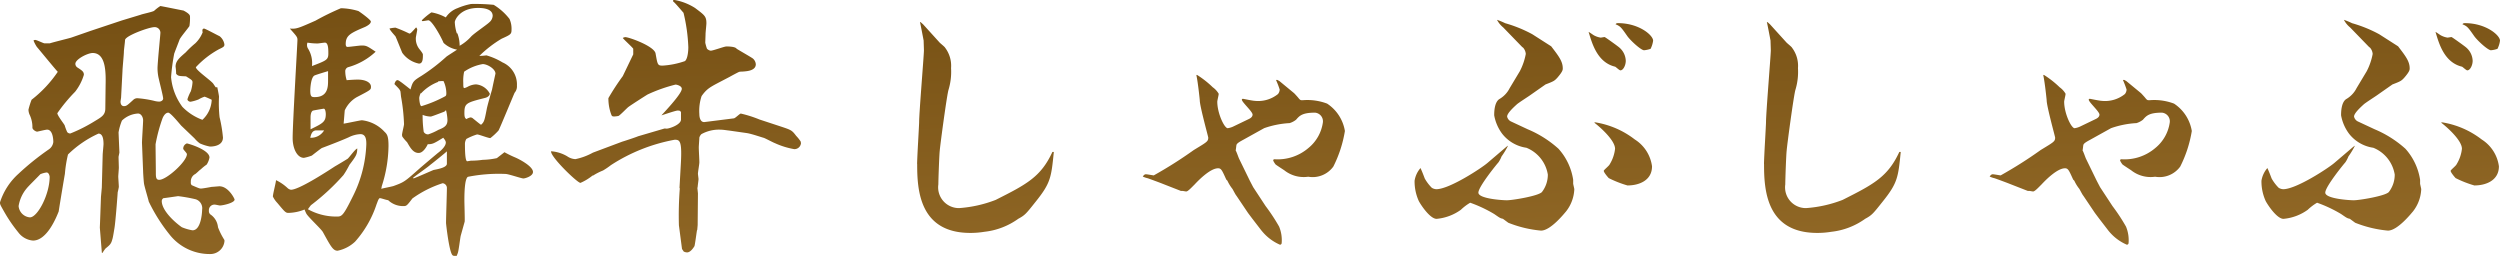 <svg xmlns="http://www.w3.org/2000/svg" xmlns:xlink="http://www.w3.org/1999/xlink" width="247.968" height="25.379" viewBox="0 0 247.968 25.379"><defs><linearGradient id="a" x1="0.186" y1="-0.25" x2="0.898" y2="2.356" gradientUnits="objectBoundingBox"><stop offset="0" stop-color="#6f4a0f"/><stop offset="1" stop-color="#b4873e"/></linearGradient></defs><path d="M51.457,52.518c-.336-.309-.643-3.109-.643-3.192,0-.532.084-2.912.084-3.416a.479.479,0,0,0-.42-.532,10.715,10.715,0,0,0-3,1.512c-.532.7-.588.756-.868.756a2.15,2.15,0,0,1-1.54-.588c-.14,0-.7-.2-.812-.2-.14,0-.252.42-.337.616a10.484,10.484,0,0,1-2.128,3.7,3.576,3.576,0,0,1-1.736.9c-.448,0-.672-.42-1.456-1.849-.168-.308-1.484-1.512-1.652-1.848a4.011,4.011,0,0,1-.168-.391,4.539,4.539,0,0,1-1.6.336c-.281,0-.365-.112-1.093-.98a2.465,2.465,0,0,1-.448-.644c0-.252.309-1.4.309-1.624a4.575,4.575,0,0,1,1.147.784.641.641,0,0,0,.337.168c.756,0,3.3-1.625,4.368-2.324.2-.112,1.092-.644,1.26-.756.168-.14.756-.98.952-1.008-.028.588-.085.7-.784,1.624a8.626,8.626,0,0,1-.589,1.008,22.066,22.066,0,0,1-3.164,2.94c-.085.056-.112.112-.364.447a5.775,5.775,0,0,0,2.828.728c.533,0,.644,0,1.652-2.044a12.431,12.431,0,0,0,1.316-5.152c0-.392-.028-.98-.588-.98a2.878,2.878,0,0,0-1.148.308c-.616.28-1.764.728-2.66,1.064-.085.028-.9.672-1.008.756a4.731,4.731,0,0,1-.784.224c-.672,0-1.12-.923-1.12-1.96,0-1.427.476-9.408.476-9.743,0-.28-.084-.365-.756-1.121.644.057.84-.028,2.548-.784a25.546,25.546,0,0,1,2.52-1.232,6.41,6.41,0,0,1,1.736.28c.224.14,1.232.869,1.232,1.037,0,.252-.392.447-.56.532-1.456.616-1.932.84-1.932,1.707,0,.112.028.281.168.281.224,0,1.2-.14,1.4-.14.476,0,.561.056,1.4.616A6.544,6.544,0,0,1,41.1,33.87a.423.423,0,0,0-.28.447,2.946,2.946,0,0,0,.14.841c.364-.028.728-.057,1.12-.057.728,0,1.288.281,1.288.7,0,.308,0,.308-1.4,1.036a2.886,2.886,0,0,0-1.2,1.317c-.028.28-.085,1.064-.112,1.316.252-.028,1.652-.337,1.82-.337a3.6,3.6,0,0,1,2.24,1.148c.28.252.392.5.392,1.4a13.346,13.346,0,0,1-.672,4,.814.814,0,0,1-.056.252c.2-.056,1.064-.223,1.232-.28,1.064-.391,1.092-.419,2.576-1.736.252-.223,1.68-1.427,1.82-1.54.337-.252.784-.671.784-1.036,0-.2-.223-.419-.252-.476-.951.589-1.064.644-1.54.644-.084.2-.447.868-.9.868-.532,0-.812-.476-1.148-1.064a4.584,4.584,0,0,1-.476-.56c0-.028-.028-.112-.028-.168,0-.167.2-.923.2-1.064a18.82,18.82,0,0,0-.28-2.632c-.028-.085-.056-.561-.084-.644-.085-.2-.2-.308-.589-.7.028-.084.113-.391.308-.391.085,0,.224.112.309.167.167.112.84.644.98.756.223-.812.308-.868,1.12-1.372a18.527,18.527,0,0,0,2.436-1.876c.056-.056.9-.588,1.064-.7a2.588,2.588,0,0,1-1.344-.672c-.224-.56-1.148-2.24-1.512-2.24-.029,0-.476.084-.561.084a.089.089,0,0,1-.084-.084,6.47,6.47,0,0,1,.952-.784,4.557,4.557,0,0,1,1.427.5,2.366,2.366,0,0,1,1.176-.924A6.452,6.452,0,0,1,53.3,27.6a19.3,19.3,0,0,1,2.24.084,5.753,5.753,0,0,1,1.569,1.4,2.386,2.386,0,0,1,.2,1.092c0,.42-.112.476-.98.868a11.5,11.5,0,0,0-2.211,1.708,5.9,5.9,0,0,0,.7-.056,6.592,6.592,0,0,1,1.6.7,2.379,2.379,0,0,1,1.428,2.3.963.963,0,0,1-.224.7c-.029.028-1.512,3.64-1.6,3.751a6.129,6.129,0,0,1-.812.756c-.224,0-1.12-.364-1.316-.364a5.463,5.463,0,0,0-1.064.448.978.978,0,0,0-.14.56c0,.336,0,1.652.224,1.652.056,0,.336-.057.392-.057a8.239,8.239,0,0,0,1.148-.084,7.328,7.328,0,0,0,1.4-.168c.112-.084.644-.5.756-.588a10.443,10.443,0,0,0,1.092.532c.391.168,1.736.868,1.736,1.428,0,.419-.784.644-.952.644-.2,0-1.484-.447-1.764-.447a15.742,15.742,0,0,0-3.724.28c-.364.139-.364,1.9-.364,2.352,0,.336.056,1.96.028,2.1-.056.2-.336,1.2-.392,1.4-.056.252-.2,1.456-.28,1.68-.028.112-.084.2-.112.308a1.6,1.6,0,0,1-.174.011A.335.335,0,0,1,51.457,52.518Zm-2.24-8.932c-.252.224-1.456,1.064-1.679,1.26l.056.056c.336-.112,1.9-.812,1.988-.84.616-.112,1.316-.28,1.316-.616V42.214C50.729,42.381,49.581,43.305,49.216,43.585ZM37.345,40.869a1.513,1.513,0,0,0,1.373-.728h-.841C37.513,40.2,37.428,40.533,37.345,40.869ZM48.6,40.281a.479.479,0,0,0,.448.252,5.547,5.547,0,0,0,1.008-.448c.643-.252.9-.448.9-.98a4.873,4.873,0,0,0-.139-.951.2.2,0,0,0-.14.112c-.14.056-1.288.5-1.372.5a2.33,2.33,0,0,1-.813-.168A11.526,11.526,0,0,0,48.6,40.281Zm-11-2.1c-.224.139-.224.56-.224.728v1.12c1.2-.588,1.512-.728,1.512-1.512,0-.084-.028-.532-.2-.532C38.66,37.985,37.652,38.154,37.6,38.182Zm15.932.812c.112.084.644.532.756.588.309-.28.337-.391.561-1.54.056-.336.447-1.68.532-1.96.028-.167.308-1.455.336-1.568,0-.476-.812-.952-1.26-.952a4.622,4.622,0,0,0-1.848.756,4.192,4.192,0,0,0-.085,1.093c0,.364,0,.532.112.532a1.657,1.657,0,0,0,.392-.168,1.912,1.912,0,0,1,.756-.2,1.712,1.712,0,0,1,1.372.924c0,.028-.028.308-.476.42-1.876.476-2.044.532-2.044,1.512,0,.447.084.5.2.588a1.106,1.106,0,0,1,.419-.168A.447.447,0,0,1,53.528,38.993Zm-5.376-2.072c0,.167.056.812.224.812a12.41,12.41,0,0,0,2.352-.98c.085-.056.112-.112.112-.308a2.943,2.943,0,0,0-.28-1.2,4.211,4.211,0,0,0-.533.028v.056a4.5,4.5,0,0,0-1.679,1.12h-.056A1.584,1.584,0,0,0,48.153,36.922Zm-10.36-2.24c-.392.139-.448,1.316-.448,1.512,0,.616.14.644.448.644,1.316,0,1.316-1.064,1.316-1.652v-.924C38.912,34.317,37.989,34.6,37.793,34.681Zm-.672-2.66a2.717,2.717,0,0,1,.392,1.736c1.456-.56,1.624-.616,1.624-1.26,0-.391,0-1.064-.336-1.064-.112,0-.644.084-.728.084a6.143,6.143,0,0,1-1.008-.084A.68.68,0,0,0,37.121,32.021Zm14.56-2.6a4.14,4.14,0,0,0,.2,1.092h.056a3.464,3.464,0,0,1,.224,1.232,4.5,4.5,0,0,0,1.147-.924c.252-.28,1.569-1.175,1.793-1.4a.9.9,0,0,0,.336-.644c0-.756-1.092-.784-1.428-.784C52.213,27.989,51.681,29.165,51.681,29.417ZM23.373,50.445A16.889,16.889,0,0,1,21.329,47.2c-.057-.28-.448-1.54-.476-1.82-.028-.2-.085-1.008-.085-1.175l-.112-2.829c0-.336.112-1.931.112-2.24s-.2-.671-.5-.671a2.514,2.514,0,0,0-1.6.7,5.418,5.418,0,0,0-.336,1.175l.084,1.988c0,.056-.084.392-.084.448,0,.168.028.9.028,1.064,0,.112-.056.784-.056.868,0,.167.056.9.056,1.036,0,.028-.085.447-.113.532,0,.084-.224,3.108-.336,3.64-.028.168-.14.9-.2,1.036-.112.448-.252.561-.671.9a3.9,3.9,0,0,0-.309.448l-.056-.028-.2-2.492.028-.7.085-2.352.084-.924.084-3.192c0-.2.085-.952.085-1.12,0-.42-.056-1.036-.5-1.036a10.533,10.533,0,0,0-3.024,2.072,12.35,12.35,0,0,0-.308,1.932c-.029.139-.476,2.8-.616,3.723-.224.561-1.148,2.884-2.548,2.884a2.026,2.026,0,0,1-1.456-.812,14.633,14.633,0,0,1-1.4-2.045c-.365-.644-.42-.727-.42-.923a6.439,6.439,0,0,1,1.82-2.828,26.193,26.193,0,0,1,3.024-2.436,1.024,1.024,0,0,0,.448-.728c0-.364-.084-1.232-.616-1.232-.14,0-.952.2-.98.2-.168,0-.476-.224-.476-.392a2.9,2.9,0,0,0-.252-1.232,1.3,1.3,0,0,1-.14-.56,7.886,7.886,0,0,1,.308-.98,12.034,12.034,0,0,0,2.6-2.772c-.113-.084-1.988-2.38-2.072-2.463a3.435,3.435,0,0,1-.337-.644.4.4,0,0,1,.168-.056c.139,0,.756.308.9.336h.561c.336-.112,1.82-.476,2.1-.56l1.932-.672,3.108-1.036,1.848-.56c.2-.084,1.176-.28,1.345-.392a4.577,4.577,0,0,1,.616-.476c.084,0,2.128.42,2.3.448.589.308.644.476.644.589a4.986,4.986,0,0,1-.056.951c-.14.224-.9,1.121-.98,1.345s-.5,1.288-.532,1.4a20.447,20.447,0,0,0-.309,2.324,5.8,5.8,0,0,0,1.12,2.94,5.313,5.313,0,0,0,1.988,1.288,2.834,2.834,0,0,0,.923-1.988,7.624,7.624,0,0,0-.7-.308,2.994,2.994,0,0,0-.616.28,4.139,4.139,0,0,1-.784.224c-.14,0-.308-.112-.308-.252a4.423,4.423,0,0,1,.336-.784,3.926,3.926,0,0,0,.168-.868c0-.224-.056-.252-.644-.617-.7-.028-.784-.028-.98-.252a5.492,5.492,0,0,0-.056-.7c0-.56.365-.868,1.008-1.427a9.447,9.447,0,0,1,.952-.9,3.064,3.064,0,0,0,.728-1.092c-.028-.085-.085-.365.139-.365.112,0,1.345.672,1.54.756a1.294,1.294,0,0,1,.476.813c0,.2-.056.252-.532.475A8.956,8.956,0,0,0,26,33.87c0,.308,1.54,1.344,1.736,1.652l.224.336h.168c.028.168.167.813.167.952a12.951,12.951,0,0,0,.056,2.016,13.847,13.847,0,0,1,.337,2.016c0,.728-.756.9-1.288.9A4.624,4.624,0,0,1,26.4,41.43a2.949,2.949,0,0,1-.532-.5l-1.317-1.26c-.2-.224-1.064-1.289-1.288-1.289-.28,0-.476.337-.56.533a15.8,15.8,0,0,0-.7,2.6c0,.448.028,2.352.028,2.744,0,.5,0,.784.337.784.728,0,2.744-1.82,2.744-2.548,0-.112-.365-.448-.365-.532a.548.548,0,0,1,.365-.532c.084,0,2.239.616,2.239,1.4a1.921,1.921,0,0,1-.28.7,4.782,4.782,0,0,0-.588.476c-.112.056-.5.476-.616.5a.837.837,0,0,0-.365.756.372.372,0,0,0,.084.308c.7.308.785.336.924.336.168,0,.924-.139,1.064-.167.112,0,.7-.057.756-.057.9,0,1.512,1.232,1.512,1.317,0,.336-1.175.588-1.455.588-.057,0-.42-.084-.476-.084a.552.552,0,0,0-.616.616.412.412,0,0,0,.2.392,1.72,1.72,0,0,1,.7,1.232,6.677,6.677,0,0,0,.616,1.231.256.256,0,0,1,.028.14,1.405,1.405,0,0,1-1.4,1.288A5.059,5.059,0,0,1,23.373,50.445Zm-.589-3.584a.341.341,0,0,0-.167.28c0,.868,1.092,1.96,1.988,2.6a4.752,4.752,0,0,0,1.064.308c.84,0,.952-1.736.952-2.044a.932.932,0,0,0-.644-1.036,15.363,15.363,0,0,0-1.736-.309C24.185,46.665,22.869,46.861,22.784,46.861Zm-12.208-2.38c-.2.224-1.2,1.2-1.373,1.427a3.615,3.615,0,0,0-.784,1.736,1.225,1.225,0,0,0,1.12,1.121c.756,0,1.96-2.268,1.96-4.032,0-.028-.057-.42-.309-.42A2.4,2.4,0,0,0,10.577,44.482Zm3.472-10.949a.442.442,0,0,0,.2.365c.476.308.644.419.644.728a5.07,5.07,0,0,1-.868,1.679,16.061,16.061,0,0,0-1.764,2.129c0,.224.644,1.036.727,1.2a4.86,4.86,0,0,0,.252.672.39.39,0,0,0,.309.14,15.3,15.3,0,0,0,2.435-1.232c.7-.42,1.036-.617,1.036-1.26l.029-2.3c.028-1.288.028-3.192-1.289-3.192C15.252,32.469,14.049,33.085,14.049,33.533Zm4.927-2.352c0,.168-.112.98-.112,1.12,0,.309-.14,1.68-.14,1.932l-.139,2.632c0,.057-.057.364-.057.42,0,.252.112.448.337.448.252,0,.336-.084.923-.617a.572.572,0,0,1,.42-.167,10.494,10.494,0,0,1,1.625.252,2.237,2.237,0,0,0,.532.084c.167,0,.392-.112.392-.308,0-.224-.364-1.625-.419-1.9a4.588,4.588,0,0,1-.14-1.092c0-.532.28-3.3.28-3.444a.561.561,0,0,0-.588-.643C21.357,29.894,18.976,30.761,18.976,31.181ZM74.389,52.153,74.22,51.9l-.308-2.352A34.645,34.645,0,0,1,74,45.909l-.029-.084.14-2.492c.112-2.156-.112-2.268-.616-2.268a17.348,17.348,0,0,0-6.329,2.52,7.415,7.415,0,0,1-.784.532,5.88,5.88,0,0,0-.98.5h-.056a5.176,5.176,0,0,1-1.2.728c-.308,0-3-2.6-2.912-3.136a3.62,3.62,0,0,1,1.6.5,1.549,1.549,0,0,0,.812.28,6.089,6.089,0,0,0,1.736-.644l2.912-1.092c.112-.028,1.316-.42,1.568-.532l2.576-.756c.028-.028.224,0,.252,0,.28,0,1.428-.392,1.428-.9v-.728c-.056-.112-.084-.167-.336-.167-.2,0-1.484.447-1.6.476.057-.085,2.016-2.1,2.016-2.632,0-.308-.532-.42-.616-.42a15.3,15.3,0,0,0-2.772.98c-.28.168-1.68,1.065-1.932,1.26-.14.112-.784.784-.952.868a2.485,2.485,0,0,1-.419.056c-.252,0-.252-.056-.337-.28a4.572,4.572,0,0,1-.252-1.54,23.976,23.976,0,0,1,1.428-2.184l1.036-2.156v-.561c-.14-.2-.923-.9-1.036-1.064a.534.534,0,0,1,.252-.084c.365,0,2.885.9,3,1.624.2,1.12.2,1.2.7,1.2a8.166,8.166,0,0,0,2.212-.448c.28-.224.336-1.036.336-1.372a16.963,16.963,0,0,0-.476-3.416c-.7-.812-.784-.9-.952-1.064a.15.15,0,0,1-.084-.112c0-.057.028-.113.056-.113a5.607,5.607,0,0,1,2.129.812c.923.7,1.12.813,1.12,1.512,0,.168-.084.9-.084,1.065,0,.139-.028.727-.028.868a4.643,4.643,0,0,0,.167.588.647.647,0,0,0,.365.2c.252,0,1.344-.42,1.568-.42.14,0,.868,0,1.008.224.252.168,1.4.813,1.624.98a.831.831,0,0,1,.28.56c0,.7-1.064.7-1.316.728a1.482,1.482,0,0,0-.336.028c-.14.057-.812.42-.952.5-1.848.98-2.155,1.037-2.772,1.9a4.639,4.639,0,0,0-.224,1.792c0,.336.112.84.532.784l2.884-.364c.14,0,.588-.476.7-.476a11.8,11.8,0,0,1,1.848.588l2.128.7c1.008.336,1.093.364,1.512.924a3.875,3.875,0,0,1,.448.56c0,.056.028.112.028.168a.649.649,0,0,1-.671.588,7.681,7.681,0,0,1-1.9-.588c-.168-.057-.952-.476-1.12-.533-.14-.028-1.26-.419-1.708-.475l-1.764-.252c-.085,0-.532-.085-.868-.085a3.608,3.608,0,0,0-1.848.448.821.821,0,0,0-.2.336c0,.14-.056.813-.056.952,0,.364.056,1.176.056,1.512,0,.168-.14.952-.14,1.12,0,.084.056.475.056.532,0,.14-.084.671-.084.812l-.029.056.057.56-.028,3.136L75.732,50l-.028.056c-.028.112-.2,1.456-.252,1.568-.056.084-.364.616-.728.616A.758.758,0,0,1,74.389,52.153ZM215.7,50.081l-.924-1.2-.419-.56-1.148-1.708c-.084-.084-.336-.588-.392-.672a3.988,3.988,0,0,1-.5-.812l-.112-.112c-.42-.924-.5-1.12-.812-1.12-.756,0-1.876,1.12-2.324,1.6-.337.336-.672.7-.841.7-.056,0-.336-.056-.364-.056H207.7l-1.792-.7c-.2-.084-1.484-.56-1.512-.56a2.244,2.244,0,0,1-.476-.167c.084-.112.168-.224.308-.224s.728.112.784.112a42.439,42.439,0,0,0,3.976-2.52c1.288-.784,1.428-.84,1.428-1.232,0-.084-.84-3.108-.84-3.7,0-.029-.168-1.708-.337-2.492l.057-.028a9.433,9.433,0,0,1,1.568,1.231,2.064,2.064,0,0,1,.588.644c0,.14-.14.672-.14.784,0,1.148.7,2.632,1.037,2.632a1.966,1.966,0,0,0,.616-.2l1.512-.728c.28-.14.336-.308.336-.42,0-.308-1.064-1.232-1.064-1.484,0-.056.056-.084.113-.084.028,0,.979.2,1.148.2a3.132,3.132,0,0,0,2.324-.672.743.743,0,0,0,.168-.448,9.6,9.6,0,0,0-.364-.951h.139l.2.112,1.456,1.2c.084.084.391.419.447.5.168.2.2.2.392.2a5.544,5.544,0,0,1,2.436.336,4.032,4.032,0,0,1,1.764,2.716,12.1,12.1,0,0,1-1.148,3.528,2.54,2.54,0,0,1-2.492,1.008,3.1,3.1,0,0,1-2.38-.644c-.085-.056-.868-.56-.868-.588a2.135,2.135,0,0,1-.224-.364c0-.056.029-.139.112-.139a4.685,4.685,0,0,0,3.388-1.12,3.98,3.98,0,0,0,1.428-2.548.862.862,0,0,0-.784-.952c-1.26,0-1.54.309-1.877.7a1.949,1.949,0,0,1-.643.337,9.116,9.116,0,0,0-2.52.5l-2.016,1.12c-.365.2-.672.364-.728.532-.028.084-.056.476-.084.56.084.112.28.7.336.813l1.064,2.183.337.644,1.231,1.876a18.392,18.392,0,0,1,1.345,2.044,3.545,3.545,0,0,1,.252,1.624.178.178,0,0,1-.168.167A4.747,4.747,0,0,1,215.7,50.081Zm-84,0-.924-1.2-.42-.56-1.148-1.708c-.085-.084-.337-.588-.392-.672a3.94,3.94,0,0,1-.5-.812l-.112-.112c-.42-.924-.5-1.12-.813-1.12-.756,0-1.876,1.12-2.324,1.6-.336.336-.671.7-.84.7-.056,0-.336-.056-.365-.056H123.7l-1.792-.7c-.2-.084-1.484-.56-1.512-.56a2.226,2.226,0,0,1-.476-.167c.084-.112.167-.224.308-.224s.728.112.784.112a42.557,42.557,0,0,0,3.976-2.52c1.288-.784,1.428-.84,1.428-1.232,0-.084-.841-3.108-.841-3.7,0-.029-.167-1.708-.336-2.492l.056-.028a9.394,9.394,0,0,1,1.568,1.231,2.057,2.057,0,0,1,.589.644c0,.14-.14.672-.14.784,0,1.148.7,2.632,1.036,2.632a1.963,1.963,0,0,0,.617-.2l1.512-.728c.28-.14.336-.308.336-.42,0-.308-1.064-1.232-1.064-1.484,0-.056.056-.084.112-.084.028,0,.98.2,1.148.2a3.132,3.132,0,0,0,2.324-.672.748.748,0,0,0,.168-.448,9.607,9.607,0,0,0-.365-.951h.14l.2.112,1.455,1.2c.085.084.392.419.448.5.168.2.2.2.392.2a5.538,5.538,0,0,1,2.435.336,4.032,4.032,0,0,1,1.764,2.716,12.105,12.105,0,0,1-1.147,3.528,2.541,2.541,0,0,1-2.492,1.008,3.1,3.1,0,0,1-2.38-.644c-.084-.056-.868-.56-.868-.588a2.079,2.079,0,0,1-.224-.364c0-.056.028-.139.113-.139a4.687,4.687,0,0,0,3.388-1.12,3.98,3.98,0,0,0,1.428-2.548.862.862,0,0,0-.784-.952c-1.26,0-1.541.309-1.876.7a1.959,1.959,0,0,1-.644.337,9.116,9.116,0,0,0-2.52.5l-2.016,1.12c-.365.2-.672.364-.728.532-.028.084-.057.476-.085.56.085.112.28.7.337.813l1.064,2.183.336.644,1.232,1.876a18.261,18.261,0,0,1,1.344,2.044,3.545,3.545,0,0,1,.252,1.624.178.178,0,0,1-.167.167A4.741,4.741,0,0,1,131.705,50.081Zm49.839-6.608c0-.644.2-3.837.2-4.145,0-.923.476-6.664.476-7.112,0-.168-.028-.84-.028-.98-.056-.308-.308-1.624-.364-1.848l.085.028.224.2,1.6,1.764c.084.112.532.447.588.56a2.966,2.966,0,0,1,.589,2.016,6.162,6.162,0,0,1-.252,2.156c-.168.533-.841,5.573-.868,6.02-.056.448-.139,2.94-.139,3.361a2.057,2.057,0,0,0,2.072,2.352,12.428,12.428,0,0,0,3.612-.812c3.052-1.54,4.48-2.268,5.629-4.76h.139c-.252,2.52-.308,3.08-1.792,4.927-.952,1.2-1.064,1.345-1.736,1.708a7.08,7.08,0,0,1-3.36,1.288,8.5,8.5,0,0,1-1.4.112C181.713,50.306,181.544,45.937,181.544,43.474Zm-84,0c0-.644.2-3.837.2-4.145,0-.923.476-6.664.476-7.112,0-.168-.028-.84-.028-.98-.057-.308-.309-1.624-.365-1.848l.084.028.224.2,1.6,1.764c.084.112.532.447.588.56a2.966,2.966,0,0,1,.588,2.016,6.162,6.162,0,0,1-.252,2.156c-.167.533-.84,5.573-.868,6.02-.056.448-.14,2.94-.14,3.361a2.058,2.058,0,0,0,2.073,2.352,12.428,12.428,0,0,0,3.612-.812c3.052-1.54,4.48-2.268,5.628-4.76h.14c-.252,2.52-.308,3.08-1.792,4.927-.952,1.2-1.065,1.345-1.736,1.708a7.083,7.083,0,0,1-3.361,1.288,8.484,8.484,0,0,1-1.4.112C97.713,50.306,97.545,45.937,97.545,43.474ZM240.177,49.3l-.532-.392c-.28-.056-.336-.112-.868-.476a13.189,13.189,0,0,0-2.38-1.12,5.035,5.035,0,0,0-.924.7,4.837,4.837,0,0,1-2.408.9c-.644,0-1.54-1.344-1.764-1.764a4.7,4.7,0,0,1-.42-2.016,2.513,2.513,0,0,1,.588-1.26c.057.14.113.224.42,1.036a4.194,4.194,0,0,0,.7.924.931.931,0,0,0,.448.14c1.288,0,4.451-2.073,5.068-2.6l1.876-1.6.113-.084.056-.029a7.6,7.6,0,0,1-.644,1.065,2.9,2.9,0,0,1-.308.588c-.112.112-1.988,2.408-1.988,3s2.3.756,2.828.756c.561,0,3.109-.42,3.472-.812a2.816,2.816,0,0,0,.589-1.736,3.457,3.457,0,0,0-2.128-2.66,3.709,3.709,0,0,1-2.408-1.4,4.3,4.3,0,0,1-.785-1.821c0-.252,0-1.26.5-1.6a2.6,2.6,0,0,0,1.037-1.092l1.008-1.68a6.117,6.117,0,0,0,.588-1.708,1.045,1.045,0,0,0-.28-.644l-.056-.028-1.9-1.96a2.362,2.362,0,0,1-.616-.756,7.131,7.131,0,0,1,.812.336,13.129,13.129,0,0,1,2.687,1.093l1.876,1.2c.728.952,1.148,1.484,1.148,2.184,0,.14,0,.308-.532.924-.28.308-.364.364-1.175.671l-1.6,1.121c-.2.139-1.12.728-1.26.868-.308.28-.951.868-.951,1.2a.7.7,0,0,0,.364.476l1.68.784a10.78,10.78,0,0,1,3.052,1.932,5.934,5.934,0,0,1,1.456,3.08v.391c0,.029.112.5.112.533a3.82,3.82,0,0,1-.84,2.239c-.085.085-1.484,1.876-2.464,1.876A11.589,11.589,0,0,1,240.177,49.3Zm-84,0-.532-.392c-.281-.056-.337-.112-.868-.476a13.189,13.189,0,0,0-2.38-1.12,4.976,4.976,0,0,0-.924.7,4.837,4.837,0,0,1-2.408.9c-.643,0-1.54-1.344-1.764-1.764a4.7,4.7,0,0,1-.419-2.016,2.513,2.513,0,0,1,.588-1.26c.056.14.113.224.42,1.036a4.194,4.194,0,0,0,.7.924.931.931,0,0,0,.447.14c1.288,0,4.452-2.073,5.068-2.6l1.876-1.6.112-.084.057-.029a7.708,7.708,0,0,1-.644,1.065,2.9,2.9,0,0,1-.308.588c-.113.112-1.988,2.408-1.988,3s2.3.756,2.828.756c.56,0,3.108-.42,3.472-.812a2.815,2.815,0,0,0,.588-1.736,3.456,3.456,0,0,0-2.128-2.66,3.711,3.711,0,0,1-2.408-1.4,4.312,4.312,0,0,1-.784-1.821c0-.252,0-1.26.5-1.6a2.6,2.6,0,0,0,1.036-1.092l1.008-1.68a6.126,6.126,0,0,0,.589-1.708,1.041,1.041,0,0,0-.281-.644l-.056-.028-1.9-1.96a2.381,2.381,0,0,1-.617-.756,7,7,0,0,1,.812.336,13.112,13.112,0,0,1,2.688,1.093l1.876,1.2c.727.952,1.147,1.484,1.147,2.184,0,.14,0,.308-.532.924-.28.308-.364.364-1.176.671l-1.6,1.121c-.2.139-1.12.728-1.26.868-.308.28-.952.868-.952,1.2a.7.7,0,0,0,.365.476l1.679.784a10.754,10.754,0,0,1,3.052,1.932,5.927,5.927,0,0,1,1.456,3.08v.391c0,.029.113.5.113.533a3.814,3.814,0,0,1-.841,2.239c-.084.085-1.483,1.876-2.463,1.876A11.582,11.582,0,0,1,156.177,49.3Zm93.968-4.424c-.057-.056-.5-.56-.5-.728,0-.084.532-.5.588-.644a3.685,3.685,0,0,0,.532-1.54c0-.952-1.876-2.464-2.044-2.577l.028-.056a8.639,8.639,0,0,1,3.976,1.708,3.734,3.734,0,0,1,1.708,2.66c0,1.427-1.317,1.9-2.436,1.9A10.6,10.6,0,0,1,250.145,44.873Zm-84,0c-.056-.056-.5-.56-.5-.728,0-.084.532-.5.589-.644a3.7,3.7,0,0,0,.532-1.54c0-.952-1.876-2.464-2.044-2.577l.028-.056a8.633,8.633,0,0,1,3.975,1.708,3.734,3.734,0,0,1,1.708,2.66c0,1.427-1.316,1.9-2.435,1.9A10.611,10.611,0,0,1,166.145,44.873Zm84.616-11.06c-1.736-.419-2.268-2.268-2.6-3.388l-.028-.056c.112.028.5.336.588.364a1.966,1.966,0,0,0,.616.2c.057,0,.337-.056.392-.056s1.372.951,1.456,1.036a1.809,1.809,0,0,1,.644,1.316c0,.448-.252.952-.532.952C251.181,34.178,250.844,33.841,250.761,33.813Zm-84,0c-1.736-.419-2.268-2.268-2.6-3.388l-.028-.056c.112.028.5.336.589.364a1.952,1.952,0,0,0,.616.2c.056,0,.336-.056.392-.056s1.372.951,1.455,1.036a1.807,1.807,0,0,1,.644,1.316c0,.448-.252.952-.532.952C167.18,34.178,166.845,33.841,166.761,33.813ZM46.472,32.441c-.112-.252-.56-1.4-.671-1.625-.085-.112-.589-.643-.589-.784a3.56,3.56,0,0,1,.589-.084,13.377,13.377,0,0,1,1.372.588c.113,0,.168-.056.672-.616a.448.448,0,0,1,.112.2c0,.139-.139.728-.139.868a1.661,1.661,0,0,0,.336,1.064c.112.14.364.448.364.561,0,.419,0,.9-.391.9A2.689,2.689,0,0,1,46.472,32.441Zm205.493-1.68c-.589-.84-.672-.952-1.148-1.148.056-.085.112-.112.252-.112,2.072,0,3.472,1.2,3.472,1.736a2.456,2.456,0,0,1-.252.812,2.618,2.618,0,0,1-.644.14C253.337,32.189,252.273,31.209,251.965,30.761Zm-84,0c-.588-.84-.671-.952-1.148-1.148.056-.085.112-.112.252-.112,2.072,0,3.472,1.2,3.472,1.736a2.48,2.48,0,0,1-.252.812,2.627,2.627,0,0,1-.644.14C169.337,32.189,168.273,31.209,167.964,30.761Z" transform="translate(-6.573 -27.205)" fill="url(#a)"/></svg>